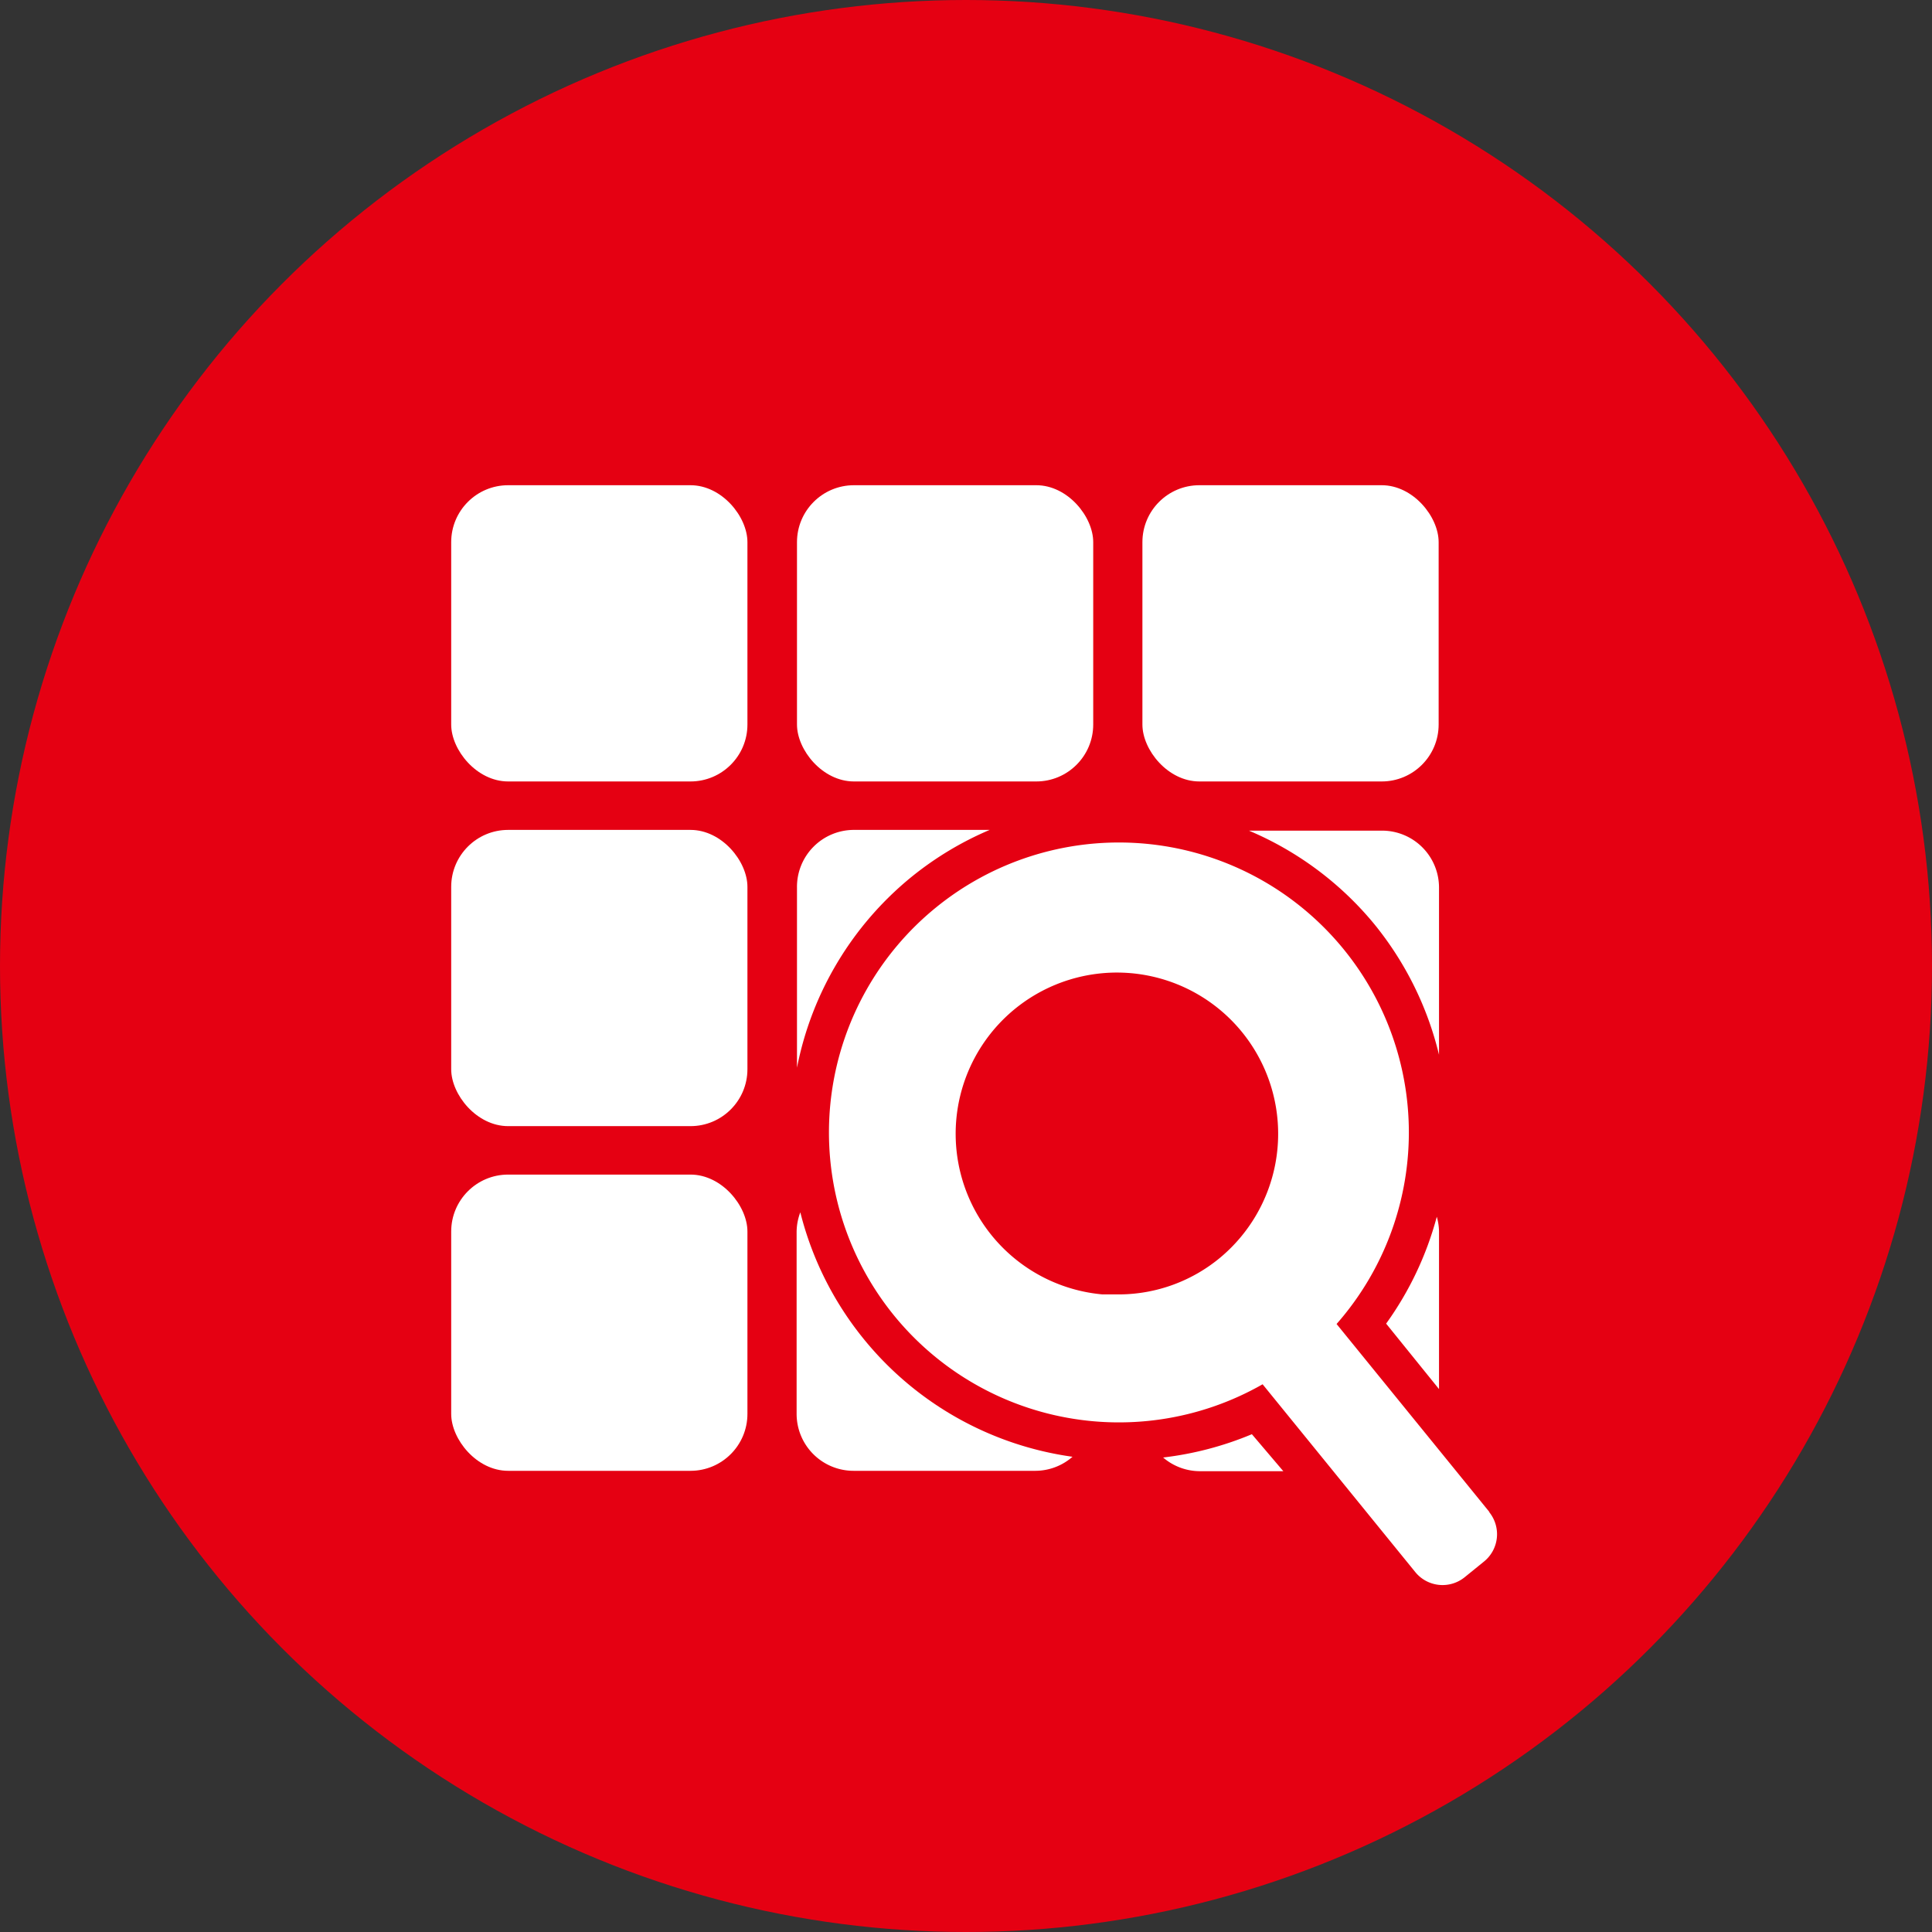 <svg xmlns="http://www.w3.org/2000/svg" viewBox="0 0 52.24 52.24"><rect x="0" y="0" width="52.24" height="52.24" fill="#333333" stroke="none"/><defs><style>.cls-1{fill:#e50012;}.cls-2{fill:#fff;}</style></defs><title>rjkf_icon6</title><g id="图层_2" data-name="图层 2"><g id="图层_1-2" data-name="图层 1"><circle class="cls-1" cx="26.12" cy="26.12" r="26.12"/><rect class="cls-2" x="12.2" y="31.76" width="8.01" height="8.01" rx="1.54" ry="1.54"/><path class="cls-2" d="M23.35,36.2a8.84,8.84,0,0,1-1.71-3.42,1.53,1.53,0,0,0-.1.52v4.93a1.54,1.54,0,0,0,1.54,1.54H28a1.53,1.53,0,0,0,1-.38A8.84,8.84,0,0,1,23.35,36.2Z"/><path class="cls-2" d="M38.91,37.56V33.3a1.52,1.52,0,0,0-.06-.4,8.85,8.85,0,0,1-1.37,2.89Z"/><path class="cls-2" d="M31.45,39.41a1.53,1.53,0,0,0,1,.37H34.7l-.85-1A8.88,8.88,0,0,1,31.45,39.41Z"/><rect class="cls-2" x="12.2" y="22.44" width="8.01" height="8.01" rx="1.54" ry="1.54"/><path class="cls-2" d="M24.66,23.7a8.86,8.86,0,0,1,2.1-1.26H23.09A1.54,1.54,0,0,0,21.55,24v4.87A8.85,8.85,0,0,1,24.66,23.7Z"/><path class="cls-2" d="M37.17,25a8.89,8.89,0,0,1,1.74,3.52V24a1.54,1.54,0,0,0-1.54-1.54H33.77A8.85,8.85,0,0,1,37.17,25Z"/><rect class="cls-2" x="12.2" y="13.12" width="8.01" height="8.01" rx="1.54" ry="1.54"/><rect class="cls-2" x="21.55" y="13.12" width="8.01" height="8.01" rx="1.54" ry="1.54"/><rect class="cls-2" x="30.89" y="13.12" width="8.01" height="8.01" rx="1.54" ry="1.54"/><path class="cls-2" d="M40.27,40.88,36.14,35.8a7.84,7.84,0,1,0-2,1.63l4.13,5.08a.95.95,0,0,0,1.33.14l.53-.43a.95.95,0,0,0,.14-1.33ZM33,34a4.3,4.3,0,0,1-2.73,1l-.46,0A4.36,4.36,0,1,1,33,34Z"/></g></g></svg>